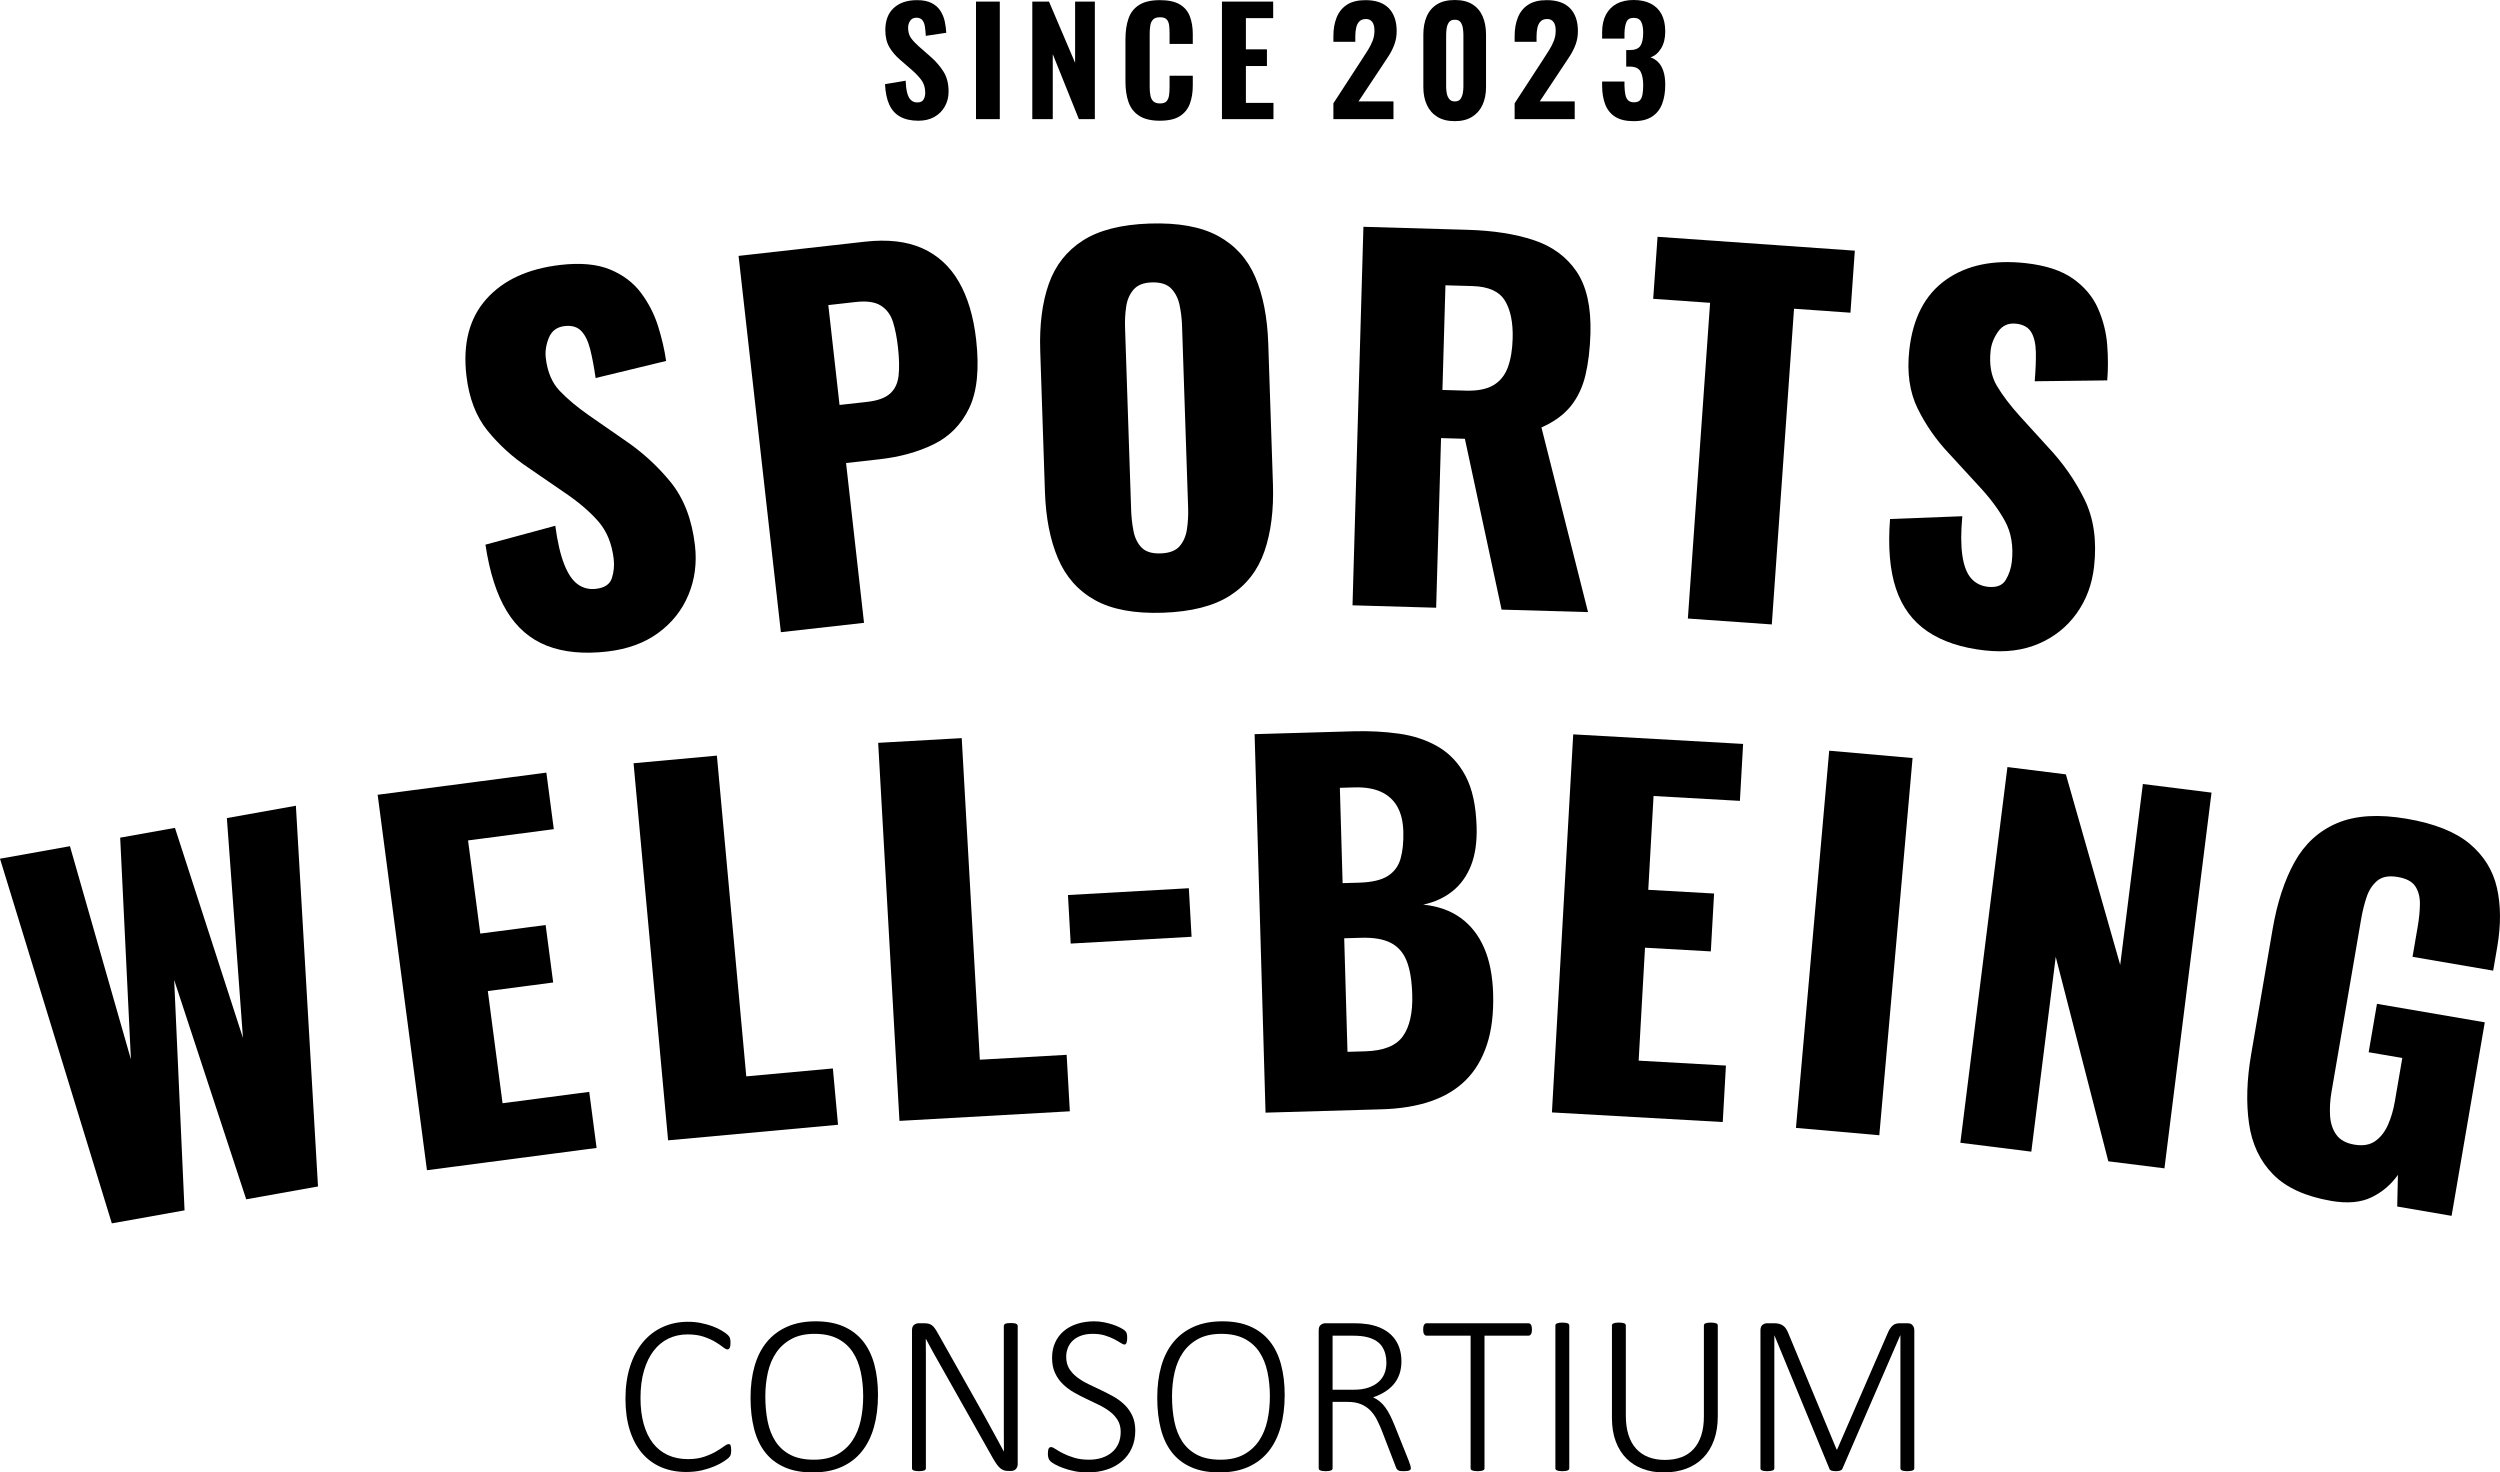<svg viewBox="0 0 568.55 334.862" xmlns="http://www.w3.org/2000/svg"><path d="m138.146 148.166c-5.351.618-9.932.184-13.742-1.302-3.811-1.486-6.861-4.112-9.151-7.879-2.291-3.766-3.908-8.806-4.85-15.119l15.879-4.295c.492 3.654 1.168 6.573 2.028 8.756.857 2.185 1.89 3.706 3.095 4.566 1.206.861 2.582 1.2 4.131 1.021 1.971-.228 3.18-1.045 3.623-2.453.443-1.406.581-2.849.41-4.328-.407-3.52-1.595-6.397-3.566-8.632-1.97-2.234-4.541-4.415-7.712-6.547l-8.138-5.588c-3.556-2.372-6.644-5.173-9.265-8.402s-4.228-7.413-4.821-12.553c-.838-7.251.668-13.044 4.521-17.379 3.85-4.333 9.475-6.928 16.867-7.781 4.576-.528 8.343-.178 11.305 1.049 2.959 1.228 5.305 3.009 7.038 5.341 1.731 2.332 3.023 4.859 3.873 7.579.849 2.721 1.455 5.343 1.818 7.87l-16.033 3.885c-.363-2.527-.776-4.709-1.237-6.547-.463-1.836-1.14-3.221-2.031-4.153-.894-.93-2.149-1.304-3.768-1.117-1.761.203-2.96 1.091-3.599 2.663-.639 1.573-.873 3.098-.702 4.576.366 3.168 1.42 5.669 3.167 7.501 1.745 1.831 3.976 3.697 6.693 5.595l7.796 5.413c4.097 2.738 7.662 5.965 10.697 9.681 3.032 3.717 4.892 8.532 5.575 14.446.463 4.013-.031 7.762-1.484 11.248-1.453 3.486-3.742 6.373-6.866 8.66-3.126 2.287-6.976 3.695-11.552 4.223z"/><path d="m177.585 143.772-9.621-85.577 28.737-3.23c5.141-.578 9.476-.084 13.005 1.48 3.529 1.566 6.31 4.106 8.346 7.62 2.035 3.516 3.35 7.916 3.944 13.197.744 6.621.219 11.798-1.571 15.53-1.792 3.731-4.479 6.477-8.061 8.235-3.584 1.758-7.698 2.898-12.347 3.42l-7.607.855 4.086 36.344-18.911 2.125zm13.341-51.676 6.339-.712c2.325-.261 4.037-.882 5.14-1.862 1.101-.98 1.751-2.336 1.949-4.07.197-1.734.15-3.904-.143-6.511-.245-2.182-.619-4.084-1.123-5.705-.502-1.618-1.409-2.854-2.717-3.706-1.309-.851-3.23-1.134-5.765-.85l-6.234.701 2.554 22.714z"/><path d="m264.405 139.35c-6.447.215-11.584-.748-15.414-2.889s-6.63-5.31-8.401-9.506c-1.773-4.195-2.756-9.232-2.951-15.113l-1.068-31.982c-.199-5.951.446-11.041 1.938-15.277 1.488-4.233 4.073-7.53 7.754-9.886 3.679-2.357 8.742-3.642 15.19-3.858 6.516-.217 11.707.726 15.572 2.831 3.863 2.105 6.68 5.22 8.45 9.345 1.768 4.127 2.753 9.164 2.951 15.113l1.067 31.983c.196 5.881-.45 10.972-1.936 15.277-1.489 4.305-4.089 7.654-7.802 10.047-3.715 2.393-8.83 3.699-15.348 3.916zm-.45-13.494c1.982-.067 3.418-.61 4.307-1.633.886-1.023 1.447-2.318 1.678-3.886.23-1.567.321-3.165.266-4.796l-1.384-41.44c-.057-1.7-.254-3.306-.586-4.821-.335-1.512-.979-2.749-1.932-3.711-.955-.96-2.423-1.409-4.406-1.343-1.843.062-3.208.604-4.094 1.627-.889 1.023-1.45 2.3-1.68 3.832-.234 1.533-.32 3.148-.264 4.849l1.384 41.44c.054 1.631.23 3.22.531 4.769.299 1.551.908 2.807 1.828 3.768.917.964 2.369 1.411 4.353 1.345z"/><path d="m307.589 137.66 2.48-86.08 23.699.684c5.807.167 10.82.949 15.035 2.348 4.214 1.397 7.459 3.777 9.738 7.141 2.278 3.363 3.331 8.056 3.158 14.077-.103 3.543-.477 6.687-1.123 9.434-.647 2.747-1.76 5.107-3.341 7.083-1.582 1.975-3.809 3.597-6.681 4.86l10.596 41.998-19.661-.567-8.346-38.849-5.421-.156-1.111 38.577-19.022-.549zm20.449-48.974 5.314.153c2.692.078 4.797-.341 6.311-1.254 1.516-.913 2.6-2.264 3.255-4.053.653-1.789 1.019-3.959 1.091-6.511.107-3.683-.485-6.571-1.771-8.665-1.287-2.093-3.737-3.193-7.35-3.297l-6.164-.177-.686 23.805z"/><path d="m383.854 140.666 5.054-71.798-12.938-.911.992-14.105 44.861 3.157-.993 14.105-12.832-.903-5.054 71.798-19.09-1.343z"/><path d="m451.434 147.926c-5.355-.595-9.722-2.044-13.102-4.346-3.381-2.301-5.767-5.543-7.155-9.727-1.391-4.183-1.837-9.458-1.344-15.82l16.437-.633c-.338 3.671-.331 6.667.017 8.987.347 2.321 1.012 4.036 1.995 5.142.982 1.109 2.248 1.748 3.799 1.92 1.971.219 3.331-.307 4.079-1.579.746-1.271 1.203-2.648 1.368-4.127.391-3.522-.122-6.593-1.544-9.211-1.42-2.619-3.438-5.32-6.051-8.107l-6.679-7.268c-2.936-3.108-5.319-6.529-7.149-10.262-1.831-3.733-2.462-8.171-1.89-13.314.807-7.255 3.572-12.563 8.296-15.926 4.723-3.36 10.785-4.631 18.181-3.808 4.578.509 8.172 1.694 10.784 3.551 2.61 1.861 4.497 4.121 5.665 6.782 1.164 2.662 1.858 5.413 2.077 8.253.218 2.842.221 5.533.01 8.078l-16.495.198c.211-2.544.298-4.763.26-6.657-.04-1.893-.39-3.394-1.05-4.503-.663-1.107-1.802-1.752-3.422-1.931-1.762-.195-3.13.401-4.103 1.79-.975 1.39-1.545 2.823-1.709 4.303-.353 3.169.116 5.842 1.408 8.019 1.291 2.176 3.047 4.494 5.272 6.951l6.386 7.022c3.38 3.585 6.132 7.528 8.258 11.829 2.125 4.301 2.858 9.409 2.2 15.327-.446 4.015-1.768 7.559-3.963 10.631-2.198 3.072-5.074 5.373-8.631 6.903-3.558 1.53-7.625 2.04-12.204 1.531z"/><path d="m25.434 278.22-25.434-82.931 15.907-2.848 13.868 48.495-2.443-50.434 12.454-2.23 15.467 47.778-3.66-50 15.697-2.81 5.029 86.585-16.326 2.923-16.384-49.882 2.361 52.393-16.535 2.96z"/><path d="m97.098 266.129-11.213-85.383 38.369-5.039 1.69 12.86-19.501 2.562 2.782 21.187 14.863-1.952 1.717 13.071-14.863 1.952 3.35 25.509 19.711-2.589 1.675 12.754z"/><path d="m151.94 259.334-7.856-85.757 18.951-1.736 6.682 72.947 19.693-1.804 1.173 12.81z"/><path d="m204.555 254.914-4.842-85.979 19.001-1.071 4.118 73.136 19.744-1.112.724 12.844-38.743 2.182z"/><path d="m243.496 214.588-.621-11.04 27.491-1.548.622 11.04-27.492 1.548z"/><path d="m287.809 253.04-2.488-86.08 22.423-.648c3.683-.107 7.181.076 10.492.548 3.311.472 6.265 1.467 8.862 2.987 2.596 1.521 4.663 3.731 6.2 6.628 1.536 2.899 2.375 6.757 2.515 11.574.1 3.471-.329 6.409-1.288 8.812-.959 2.404-2.357 4.341-4.193 5.811-1.836 1.473-4.06 2.495-6.665 3.064 3.342.329 6.171 1.329 8.49 2.999 2.317 1.672 4.103 3.941 5.355 6.813 1.253 2.872 1.939 6.362 2.058 10.47.128 4.463-.345 8.324-1.421 11.581-1.075 3.258-2.683 5.946-4.819 8.063-2.138 2.119-4.803 3.719-7.997 4.804-3.195 1.087-6.883 1.688-11.062 1.809l-26.462.764zm18.638-13.833 4.038-.117c4.18-.121 7.036-1.267 8.569-3.439s2.239-5.31 2.121-9.421c-.094-3.257-.524-5.835-1.288-7.727s-1.973-3.257-3.628-4.097c-1.656-.837-3.864-1.217-6.627-1.137l-3.932.114.746 25.824zm-1.108-38.364 3.72-.107c2.903-.084 5.088-.59 6.55-1.52 1.462-.928 2.434-2.25 2.917-3.966.482-1.716.688-3.778.619-6.187-.066-2.266-.529-4.15-1.387-5.65-.86-1.498-2.096-2.615-3.714-3.349-1.616-.734-3.629-1.066-6.038-.996l-3.295.095.627 21.679z"/><path d="m352.939 252.987 4.841-85.979 38.638 2.176-.729 12.95-19.637-1.106-1.202 21.336 14.967.843-.742 13.162-14.967-.843-1.446 25.688 19.849 1.118-.722 12.843-38.85-2.187z"/><path d="m408.434 256.506 7.564-85.783 18.957 1.671-7.564 85.784z"/><path d="m445.823 259.889 10.706-85.448 13.292 1.666 12.356 43.335 5.155-41.141 15.612 1.956-10.706 85.448-12.764-1.6-11.96-46.5-5.552 44.306-16.139-2.022z"/><path d="m530.186 273.112c-5.868-1.007-10.287-3.023-13.255-6.049-2.969-3.026-4.79-6.879-5.46-11.561-.672-4.682-.51-9.921.485-15.72l4.887-28.501c1.03-6.007 2.691-11.08 4.983-15.218 2.291-4.137 5.512-7.091 9.663-8.859 4.15-1.77 9.439-2.103 15.866-1.001 6.287 1.079 11.049 2.974 14.289 5.686 3.237 2.713 5.307 6.052 6.21 10.018.901 3.967.928 8.43.078 13.389l-.935 5.449-18.338-3.145 1.186-6.916c.311-1.816.476-3.513.495-5.093.018-1.577-.327-2.914-1.038-4.008-.712-1.092-2.047-1.807-4.002-2.141-2.027-.348-3.586-.057-4.679.868-1.094.928-1.901 2.174-2.42 3.738-.521 1.566-.93 3.222-1.229 4.967l-6.739 39.295c-.324 1.886-.435 3.684-.331 5.391.101 1.708.573 3.155 1.412 4.341.838 1.186 2.202 1.941 4.088 2.265 1.955.335 3.548.069 4.775-.799 1.228-.868 2.195-2.105 2.902-3.71s1.221-3.35 1.545-5.236l1.707-9.955-7.649-1.311 1.886-11.003 24.521 4.204-7.548 44.01-12.364-2.12.156-7.201c-1.526 2.184-3.506 3.875-5.941 5.076-2.436 1.2-5.504 1.483-9.206.848z"/><path d="m166.287 329.868c0 .19-.009.362-.026.518-.018.155-.043.293-.078.414-.035.121-.082.233-.143.336s-.172.237-.336.401c-.165.165-.522.432-1.074.803-.552.371-1.247.737-2.083 1.1-.837.362-1.799.673-2.886.932s-2.286.388-3.597.388c-2.105 0-4.011-.366-5.719-1.1-1.708-.733-3.162-1.807-4.36-3.222-1.2-1.415-2.122-3.157-2.77-5.228-.646-2.07-.97-4.434-.97-7.091 0-2.726.345-5.171 1.035-7.337.69-2.165 1.66-4.002 2.912-5.512 1.25-1.51 2.751-2.666 4.503-3.468 1.75-.803 3.688-1.204 5.81-1.204 1 0 1.971.095 2.911.285.94.19 1.807.432 2.601.725.793.293 1.505.63 2.135 1.009.629.38 1.061.686 1.294.918.232.233.379.401.439.505s.108.22.143.35c.034.129.06.276.078.439.017.165.026.35.026.557 0 .242-.013.453-.039.634-.025.182-.069.337-.129.466-.061.13-.134.229-.22.298-.086.069-.19.104-.311.104-.242 0-.583-.177-1.022-.53-.44-.354-1.019-.746-1.734-1.178-.716-.431-1.591-.824-2.626-1.178-1.035-.353-2.269-.53-3.701-.53-1.57 0-3.011.315-4.322.944-1.312.63-2.437 1.558-3.377 2.782-.94 1.225-1.673 2.735-2.199 4.529-.527 1.794-.79 3.856-.79 6.185 0 2.226.241 4.201.725 5.926.483 1.726 1.182 3.179 2.096 4.361.914 1.182 2.044 2.083 3.39 2.704s2.873.932 4.581.932c1.397 0 2.618-.177 3.662-.53 1.043-.354 1.936-.746 2.678-1.178.742-.431 1.35-.824 1.825-1.178.474-.353.841-.53 1.1-.53.104 0 .189.022.259.064.069.043.125.121.168.233s.078.263.104.453c.026.19.039.423.039.699z"/><path d="m199.67 317.291c0 2.674-.307 5.094-.919 7.259-.612 2.166-1.531 4.012-2.756 5.538-1.225 1.527-2.769 2.705-4.632 3.533s-4.037 1.242-6.521 1.242-4.62-.393-6.405-1.177c-1.786-.785-3.252-1.906-4.399-3.364-1.148-1.458-1.993-3.239-2.536-5.344-.544-2.104-.815-4.477-.815-7.117 0-2.622.302-5.003.906-7.143.604-2.139 1.522-3.963 2.756-5.474 1.233-1.509 2.777-2.678 4.632-3.506s4.033-1.242 6.535-1.242c2.433 0 4.537.388 6.314 1.165 1.777.776 3.248 1.889 4.413 3.338 1.164 1.449 2.027 3.209 2.588 5.279.56 2.07.841 4.408.841 7.013zm-3.364.285c0-1.984-.186-3.843-.557-5.577-.371-1.734-.983-3.244-1.837-4.529-.854-1.285-1.989-2.294-3.403-3.027-1.415-.733-3.166-1.1-5.253-1.1-2.07 0-3.817.384-5.241 1.152-1.423.768-2.579 1.798-3.468 3.092s-1.526 2.804-1.915 4.529c-.388 1.726-.582 3.545-.582 5.46 0 2.036.177 3.93.53 5.68.354 1.751.953 3.274 1.799 4.568.845 1.294 1.975 2.308 3.39 3.041 1.415.734 3.183 1.1 5.305 1.1 2.104 0 3.873-.392 5.305-1.177 1.432-.785 2.588-1.838 3.468-3.157.88-1.32 1.509-2.847 1.889-4.581.379-1.733.569-3.558.569-5.473z"/><path d="m231.45 332.896c0 .311-.048.569-.143.776s-.216.375-.362.504c-.146.13-.311.22-.491.272-.182.052-.35.078-.505.078h-.647c-.345 0-.66-.043-.945-.129-.284-.086-.561-.237-.828-.453s-.535-.505-.802-.867c-.268-.362-.565-.828-.893-1.397l-11.801-20.91c-.587-1.018-1.177-2.066-1.773-3.145-.595-1.078-1.16-2.126-1.695-3.144h-.026c.017 1.26.026 2.549.026 3.869v25.556c0 .104-.026.199-.078.285-.052.086-.138.155-.259.207-.121.052-.281.095-.479.129-.199.034-.453.052-.764.052-.293 0-.543-.018-.75-.052-.207-.035-.371-.078-.492-.129-.121-.052-.207-.121-.259-.207-.052-.086-.078-.181-.078-.285v-31.339c0-.621.164-1.048.492-1.281.328-.233.647-.35.958-.35h1.294c.414 0 .759.035 1.035.104.276.069.526.186.75.35.224.164.444.397.66.698.215.302.453.686.711 1.152l9.032 16.019c.569 1.001 1.108 1.963 1.617 2.886s1.005 1.829 1.488 2.717c.483.889.961 1.765 1.437 2.627.474.863.944 1.734 1.41 2.614h.026c-.018-1.449-.026-2.958-.026-4.529v-24.016c0-.104.026-.198.078-.285.052-.086.138-.159.259-.22.121-.06.28-.104.479-.129.198-.026.453-.039.763-.039.276 0 .518.013.725.039.207.025.371.069.492.129.121.061.211.134.271.22.061.086.091.181.091.285v31.339z"/><path d="m258.183 325.365c0 1.484-.268 2.812-.802 3.985-.535 1.173-1.286 2.17-2.251 2.989-.966.819-2.114 1.445-3.442 1.876-1.329.431-2.778.647-4.348.647-1.07 0-2.079-.1-3.028-.297-.949-.198-1.794-.436-2.536-.712-.742-.276-1.368-.557-1.876-.841-.509-.285-.859-.526-1.048-.725-.19-.198-.328-.431-.414-.699-.086-.267-.129-.599-.129-.996 0-.293.017-.535.052-.725.034-.189.082-.345.143-.466.06-.121.138-.203.232-.246.095-.042.194-.064.298-.064.241 0 .582.151 1.022.453.439.302 1.009.63 1.708.983.698.354 1.535.682 2.51.983s2.109.453 3.403.453c1.052 0 2.019-.142 2.898-.427.88-.284 1.639-.694 2.277-1.229.638-.535 1.134-1.194 1.488-1.98.353-.785.53-1.677.53-2.678 0-1.035-.225-1.923-.673-2.666-.449-.742-1.04-1.393-1.772-1.954-.734-.56-1.566-1.069-2.498-1.526s-1.885-.915-2.86-1.372c-.975-.457-1.928-.953-2.859-1.488-.932-.535-1.764-1.16-2.497-1.876-.734-.715-1.325-1.557-1.773-2.523-.449-.966-.673-2.113-.673-3.442 0-1.294.233-2.454.699-3.48s1.121-1.898 1.967-2.614c.845-.715 1.859-1.263 3.041-1.643 1.181-.379 2.479-.569 3.895-.569.707 0 1.423.069 2.148.207.725.138 1.411.315 2.057.531.647.216 1.225.457 1.734.725.508.268.845.483 1.009.646.164.165.268.285.311.362.043.078.082.177.117.298.034.121.06.263.078.427.017.165.026.367.026.608 0 .225-.013.427-.039.608-.026.181-.065.336-.117.466-.052.129-.117.229-.194.297-.078.069-.168.104-.272.104-.19 0-.479-.125-.867-.375-.389-.25-.876-.53-1.462-.841-.587-.311-1.286-.591-2.096-.841-.811-.25-1.734-.375-2.769-.375-1.018 0-1.907.138-2.666.414-.759.276-1.389.651-1.889 1.125-.5.475-.876 1.031-1.125 1.669-.25.639-.375 1.312-.375 2.019 0 1.035.224 1.924.673 2.666.448.742 1.043 1.397 1.786 1.967.742.569 1.583 1.083 2.523 1.54.94.457 1.897.915 2.872 1.371.975.458 1.932.949 2.873 1.476.94.526 1.781 1.147 2.523 1.863.742.716 1.337 1.553 1.786 2.51.448.958.673 2.092.673 3.403z"/><path d="m292.162 317.291c0 2.674-.307 5.094-.919 7.259-.612 2.166-1.531 4.012-2.756 5.538-1.225 1.527-2.769 2.705-4.632 3.533s-4.037 1.242-6.521 1.242-4.62-.393-6.405-1.177c-1.786-.785-3.252-1.906-4.399-3.364-1.148-1.458-1.993-3.239-2.536-5.344-.544-2.104-.815-4.477-.815-7.117 0-2.622.302-5.003.906-7.143.604-2.139 1.522-3.963 2.756-5.474 1.233-1.509 2.777-2.678 4.632-3.506s4.033-1.242 6.535-1.242c2.433 0 4.537.388 6.314 1.165 1.777.776 3.248 1.889 4.413 3.338 1.164 1.449 2.027 3.209 2.588 5.279.56 2.07.841 4.408.841 7.013zm-3.364.285c0-1.984-.186-3.843-.557-5.577-.371-1.734-.983-3.244-1.837-4.529-.854-1.285-1.989-2.294-3.403-3.027-1.415-.733-3.166-1.1-5.253-1.1-2.07 0-3.817.384-5.241 1.152-1.423.768-2.579 1.798-3.468 3.092s-1.526 2.804-1.915 4.529c-.388 1.726-.582 3.545-.582 5.46 0 2.036.177 3.93.53 5.68.354 1.751.953 3.274 1.799 4.568.845 1.294 1.975 2.308 3.39 3.041 1.415.734 3.183 1.1 5.305 1.1 2.104 0 3.873-.392 5.305-1.177 1.432-.785 2.588-1.838 3.468-3.157.88-1.32 1.509-2.847 1.889-4.581.379-1.733.569-3.558.569-5.473z"/><path d="m320.861 333.853c0 .121-.022.225-.065.311-.043.086-.125.16-.246.22-.121.061-.289.108-.504.143-.216.034-.488.052-.815.052-.293 0-.54-.013-.737-.039-.199-.025-.367-.077-.505-.155-.138-.077-.25-.181-.336-.311-.086-.129-.164-.297-.233-.504l-3.131-8.126c-.362-.914-.75-1.777-1.165-2.588-.414-.811-.915-1.514-1.501-2.109-.587-.596-1.294-1.065-2.122-1.411-.828-.345-1.82-.518-2.976-.518h-3.468v15.087c0 .104-.026.199-.078.285-.052.086-.138.155-.259.207-.121.052-.281.095-.479.129-.199.034-.453.052-.764.052-.293 0-.543-.018-.75-.052-.207-.035-.371-.078-.492-.129-.121-.052-.207-.121-.259-.207-.052-.086-.078-.181-.078-.285v-31.339c0-.621.164-1.048.492-1.281.328-.233.647-.35.958-.35h6.289c.828 0 1.514.022 2.058.064.543.043 1.039.1 1.488.168 1.276.225 2.389.587 3.338 1.087.949.5 1.734 1.117 2.355 1.85.621.734 1.083 1.562 1.384 2.484.302.923.453 1.92.453 2.989 0 1.104-.155 2.092-.466 2.963-.311.872-.75 1.64-1.32 2.304s-1.251 1.238-2.044 1.721c-.794.483-1.665.889-2.614 1.216.569.259 1.083.578 1.54.958.457.38.88.837 1.269 1.372.388.535.754 1.152 1.1 1.85.345.699.69 1.48 1.035 2.342l3.131 7.815c.224.604.366 1.018.427 1.242.06.225.09.388.09.492zm-5.564-23.938c0-1.432-.319-2.644-.958-3.636-.639-.992-1.708-1.703-3.209-2.135-.5-.138-1.044-.237-1.63-.298-.587-.06-1.354-.09-2.303-.09h-4.141v12.292h4.813c1.294 0 2.407-.159 3.338-.479s1.704-.755 2.316-1.307c.612-.552 1.061-1.199 1.346-1.941.284-.742.427-1.544.427-2.407z"/><path d="m348.397 302.384c0 .225-.018.423-.052.595-.035.173-.086.315-.155.427-.069.112-.155.198-.259.259s-.216.09-.336.09h-9.989v30.149c0 .104-.026.199-.078.285-.052.086-.138.155-.259.207-.121.052-.285.095-.492.129-.207.034-.458.052-.75.052-.293 0-.543-.018-.75-.052-.207-.035-.371-.078-.492-.129-.121-.052-.207-.121-.259-.207-.052-.086-.078-.181-.078-.285v-30.149h-9.989c-.138 0-.255-.03-.35-.09s-.177-.146-.246-.259c-.069-.112-.121-.254-.155-.427-.035-.172-.052-.371-.052-.595 0-.241.017-.453.052-.634.034-.182.086-.332.155-.453.069-.121.151-.211.246-.271s.211-.091.35-.091h23.136c.121 0 .233.03.336.091s.189.151.259.271c.069.121.121.271.155.453.034.181.052.393.052.634z"/><path d="m356.885 333.905c0 .104-.026.199-.078.285-.052.086-.138.155-.259.207-.121.052-.281.095-.479.129-.199.034-.453.052-.764.052-.293 0-.543-.018-.75-.052-.207-.035-.371-.078-.492-.129-.121-.052-.207-.121-.259-.207-.052-.086-.078-.181-.078-.285v-32.452c0-.104.03-.198.09-.285.061-.086.155-.155.285-.207.129-.052.293-.095.491-.129.198-.034.436-.052.712-.052.311 0 .565.018.764.052.198.035.357.078.479.129.121.052.207.121.259.207.052.086.078.181.078.285v32.452z"/><path d="m390.657 322.104c0 2.036-.289 3.848-.867 5.435-.578 1.587-1.402 2.924-2.471 4.011-1.07 1.087-2.364 1.911-3.882 2.471-1.519.561-3.218.841-5.098.841-1.708 0-3.283-.268-4.723-.802-1.441-.535-2.683-1.324-3.727-2.368-1.044-1.043-1.855-2.337-2.433-3.882-.579-1.543-.867-3.325-.867-5.344v-21.014c0-.104.026-.198.078-.285.052-.086.142-.155.272-.207.129-.052.289-.095.479-.129.189-.034.44-.052.75-.052.293 0 .543.018.75.052.207.035.371.078.492.129.121.052.207.121.259.207.052.086.078.181.078.285v20.496c0 1.674.203 3.14.608 4.399.405 1.26.992 2.308 1.76 3.145.767.837 1.699 1.466 2.795 1.889 1.095.423 2.333.634 3.713.634 1.397 0 2.644-.203 3.74-.608 1.095-.405 2.022-1.022 2.782-1.851.759-.828 1.341-1.859 1.747-3.093.405-1.233.608-2.678.608-4.334v-20.677c0-.104.026-.198.078-.285.052-.086.138-.155.259-.207.121-.052.285-.095.492-.129.207-.034.457-.052.75-.052.293 0 .543.018.75.052.207.035.371.078.492.129.121.052.207.121.259.207.052.086.078.181.078.285v20.651z"/><path d="m435.35 333.905c0 .104-.026.199-.078.285-.052.086-.143.155-.271.207-.13.052-.294.095-.492.129-.198.034-.452.052-.763.052-.276 0-.518-.018-.725-.052-.207-.035-.371-.078-.492-.129s-.207-.121-.259-.207c-.052-.086-.077-.181-.077-.285v-30.201h-.052l-13.172 30.382c-.035.069-.086.134-.155.194-.069.061-.164.113-.285.155-.121.043-.263.078-.427.104-.164.026-.358.039-.582.039-.242 0-.449-.013-.621-.039-.173-.025-.315-.061-.427-.104-.113-.042-.203-.094-.272-.155-.069-.06-.112-.125-.129-.194l-12.525-30.382h-.026v30.201c0 .104-.026.199-.078.285-.052.086-.143.155-.271.207-.13.052-.294.095-.492.129-.198.034-.461.052-.789.052-.293 0-.54-.018-.737-.052-.199-.035-.358-.078-.479-.129-.121-.052-.203-.121-.246-.207-.043-.086-.065-.181-.065-.285v-31.339c0-.621.164-1.048.492-1.281.328-.233.647-.35.958-.35h1.708c.431 0 .811.048 1.139.143.328.095.617.232.867.414.25.181.461.401.634.66.172.259.328.552.466.88l11.05 26.604h.129l11.516-26.5c.172-.414.358-.763.557-1.048.198-.284.405-.513.621-.686.215-.172.448-.293.698-.362.25-.069.522-.104.815-.104h1.89c.155 0 .318.026.491.078s.328.142.466.272c.138.129.255.297.35.504s.143.466.143.776z"/><path d="m208.861 27.456c-1.65 0-3.025-.302-4.125-.907-1.1-.605-1.93-1.518-2.491-2.739-.561-1.221-.886-2.777-.974-4.669l4.686-.792c.044 1.101.159 2.019.347 2.756.187.737.473 1.287.858 1.65.384.363.863.544 1.436.544.704 0 1.182-.22 1.435-.66.253-.44.38-.946.38-1.518 0-1.122-.27-2.062-.809-2.821-.54-.759-1.249-1.523-2.128-2.293l-2.772-2.409c-.99-.836-1.799-1.782-2.426-2.838s-.94-2.354-.94-3.894c0-2.2.644-3.888 1.931-5.065 1.287-1.177 3.052-1.766 5.296-1.766 1.342 0 2.442.22 3.3.66.858.44 1.523 1.029 1.997 1.766.473.737.803 1.54.99 2.409.187.87.302 1.732.346 2.591l-4.653.693c-.044-.814-.115-1.529-.214-2.145-.099-.616-.297-1.1-.594-1.452-.297-.352-.742-.528-1.336-.528-.638 0-1.111.236-1.419.709-.309.473-.462.996-.462 1.567 0 .946.214 1.722.644 2.327.429.605 1.017 1.237 1.765 1.897l2.706 2.376c1.122.968 2.084 2.074 2.888 3.316.803 1.243 1.205 2.778 1.205 4.604 0 1.254-.286 2.387-.858 3.399-.573 1.012-1.37 1.804-2.393 2.376s-2.228.858-3.614.858z"/><path d="m221.962 27.093v-26.73h5.412v26.73z"/><path d="m234.766 27.093v-26.73h3.795l5.94 13.926v-13.926h4.488v26.73h-3.63l-5.94-14.784v14.784z"/><path d="m263.772 27.456c-1.98 0-3.547-.374-4.703-1.122-1.155-.748-1.963-1.788-2.425-3.119s-.693-2.876-.693-4.637v-9.603c0-1.848.231-3.437.693-4.769.462-1.331 1.271-2.359 2.425-3.085 1.155-.726 2.723-1.089 4.703-1.089 1.914 0 3.416.319 4.504.957 1.089.638 1.859 1.54 2.31 2.706.451 1.167.677 2.52.677 4.059v2.244h-5.28v-2.508c0-.616-.033-1.193-.099-1.732-.066-.539-.247-.979-.544-1.32-.297-.341-.809-.512-1.534-.512-.726 0-1.254.176-1.584.528-.33.353-.54.809-.627 1.37s-.132 1.183-.132 1.865v12.144c0 .748.061 1.402.182 1.963.121.561.352.99.693 1.287.341.297.83.445 1.469.445.704 0 1.204-.17 1.501-.512.297-.341.483-.797.561-1.369.077-.572.115-1.177.115-1.815v-2.607h5.28v2.211c0 1.562-.22 2.942-.66 4.141-.44 1.2-1.199 2.145-2.277 2.838-1.078.693-2.596 1.039-4.554 1.039z"/><path d="m277.897 27.093v-26.73h11.649v3.762h-6.204v7.095h4.785v3.795h-4.785v8.382h6.27v3.696h-11.715z"/><path d="m303.24 27.093v-3.597l6.501-9.999c.484-.748.94-1.462 1.37-2.145.429-.682.781-1.38 1.056-2.095.275-.715.413-1.479.413-2.293 0-.858-.165-1.512-.495-1.963-.33-.451-.803-.677-1.419-.677-.66 0-1.166.182-1.518.544-.352.363-.594.842-.726 1.436-.132.594-.198 1.243-.198 1.947v1.254h-4.983v-1.32c0-1.584.248-2.992.743-4.224.495-1.232 1.275-2.195 2.343-2.888 1.067-.693 2.469-1.04 4.208-1.04 2.354 0 4.125.616 5.313 1.848 1.188 1.232 1.782 2.959 1.782 5.181 0 1.078-.165 2.074-.495 2.986-.33.913-.765 1.793-1.304 2.64-.539.847-1.117 1.722-1.732 2.624l-5.148 7.755h7.953v4.026h-13.662z"/><path d="m330.86 27.555c-1.606 0-2.937-.33-3.993-.99-1.056-.66-1.848-1.568-2.376-2.723s-.792-2.492-.792-4.009v-11.979c0-1.562.253-2.932.759-4.109.505-1.176 1.287-2.095 2.343-2.755s2.409-.99 4.059-.99c1.628 0 2.964.33 4.009.99s1.82 1.579 2.327 2.755c.506 1.177.759 2.547.759 4.109v11.979c0 1.518-.264 2.854-.792 4.009-.528 1.155-1.32 2.062-2.376 2.723-1.056.66-2.365.99-3.927.99zm0-4.488c.594 0 1.023-.187 1.287-.561.264-.374.439-.819.528-1.336.087-.517.132-.995.132-1.436v-11.781c0-.483-.039-.99-.115-1.518-.078-.528-.248-.984-.512-1.369-.264-.385-.704-.578-1.32-.578-.616 0-1.062.193-1.336.578-.275.385-.451.841-.528 1.369-.077.528-.115 1.035-.115 1.518v11.781c0 .44.044.919.132 1.436.088.517.275.962.561 1.336.286.374.715.561 1.287.561z"/><path d="m344.457 27.093v-3.597l6.501-9.999c.484-.748.94-1.462 1.37-2.145.429-.682.781-1.38 1.056-2.095.275-.715.413-1.479.413-2.293 0-.858-.165-1.512-.495-1.963-.33-.451-.803-.677-1.419-.677-.66 0-1.166.182-1.518.544-.352.363-.594.842-.726 1.436-.132.594-.198 1.243-.198 1.947v1.254h-4.983v-1.32c0-1.584.248-2.992.743-4.224.495-1.232 1.275-2.195 2.343-2.888 1.067-.693 2.469-1.04 4.208-1.04 2.354 0 4.125.616 5.313 1.848 1.188 1.232 1.782 2.959 1.782 5.181 0 1.078-.165 2.074-.495 2.986-.33.913-.765 1.793-1.304 2.64-.539.847-1.117 1.722-1.732 2.624l-5.148 7.755h7.953v4.026h-13.662z"/><path d="m371.549 27.555c-1.782 0-3.196-.335-4.241-1.006-1.045-.671-1.798-1.617-2.261-2.838-.462-1.221-.693-2.624-.693-4.208v-.957h5.082v.891c.021.858.093 1.567.214 2.128s.335.985.644 1.271c.308.286.748.429 1.32.429.594 0 1.034-.148 1.32-.445.286-.297.484-.731.594-1.304.109-.572.165-1.275.165-2.112 0-1.342-.198-2.381-.594-3.119-.396-.737-1.188-1.116-2.376-1.138h-.891v-3.762h.792c1.188 0 1.997-.319 2.426-.957.429-.638.643-1.639.643-3.003 0-1.056-.154-1.881-.462-2.475-.308-.594-.88-.891-1.716-.891-.836 0-1.386.33-1.65.99-.264.66-.408 1.507-.429 2.541v1.188h-5.082v-1.452c0-1.562.286-2.887.858-3.977.572-1.089 1.386-1.919 2.442-2.491 1.056-.572 2.343-.858 3.861-.858s2.816.275 3.894.825c1.078.55 1.897 1.353 2.458 2.409.561 1.056.841 2.365.841 3.927 0 1.562-.325 2.86-.973 3.894-.649 1.035-1.447 1.694-2.393 1.98.66.22 1.243.584 1.749 1.089.506.506.902 1.183 1.188 2.03.286.847.429 1.897.429 3.151 0 1.606-.231 3.031-.693 4.273-.462 1.243-1.221 2.217-2.277 2.92-1.056.704-2.454 1.056-4.191 1.056z"/></svg>